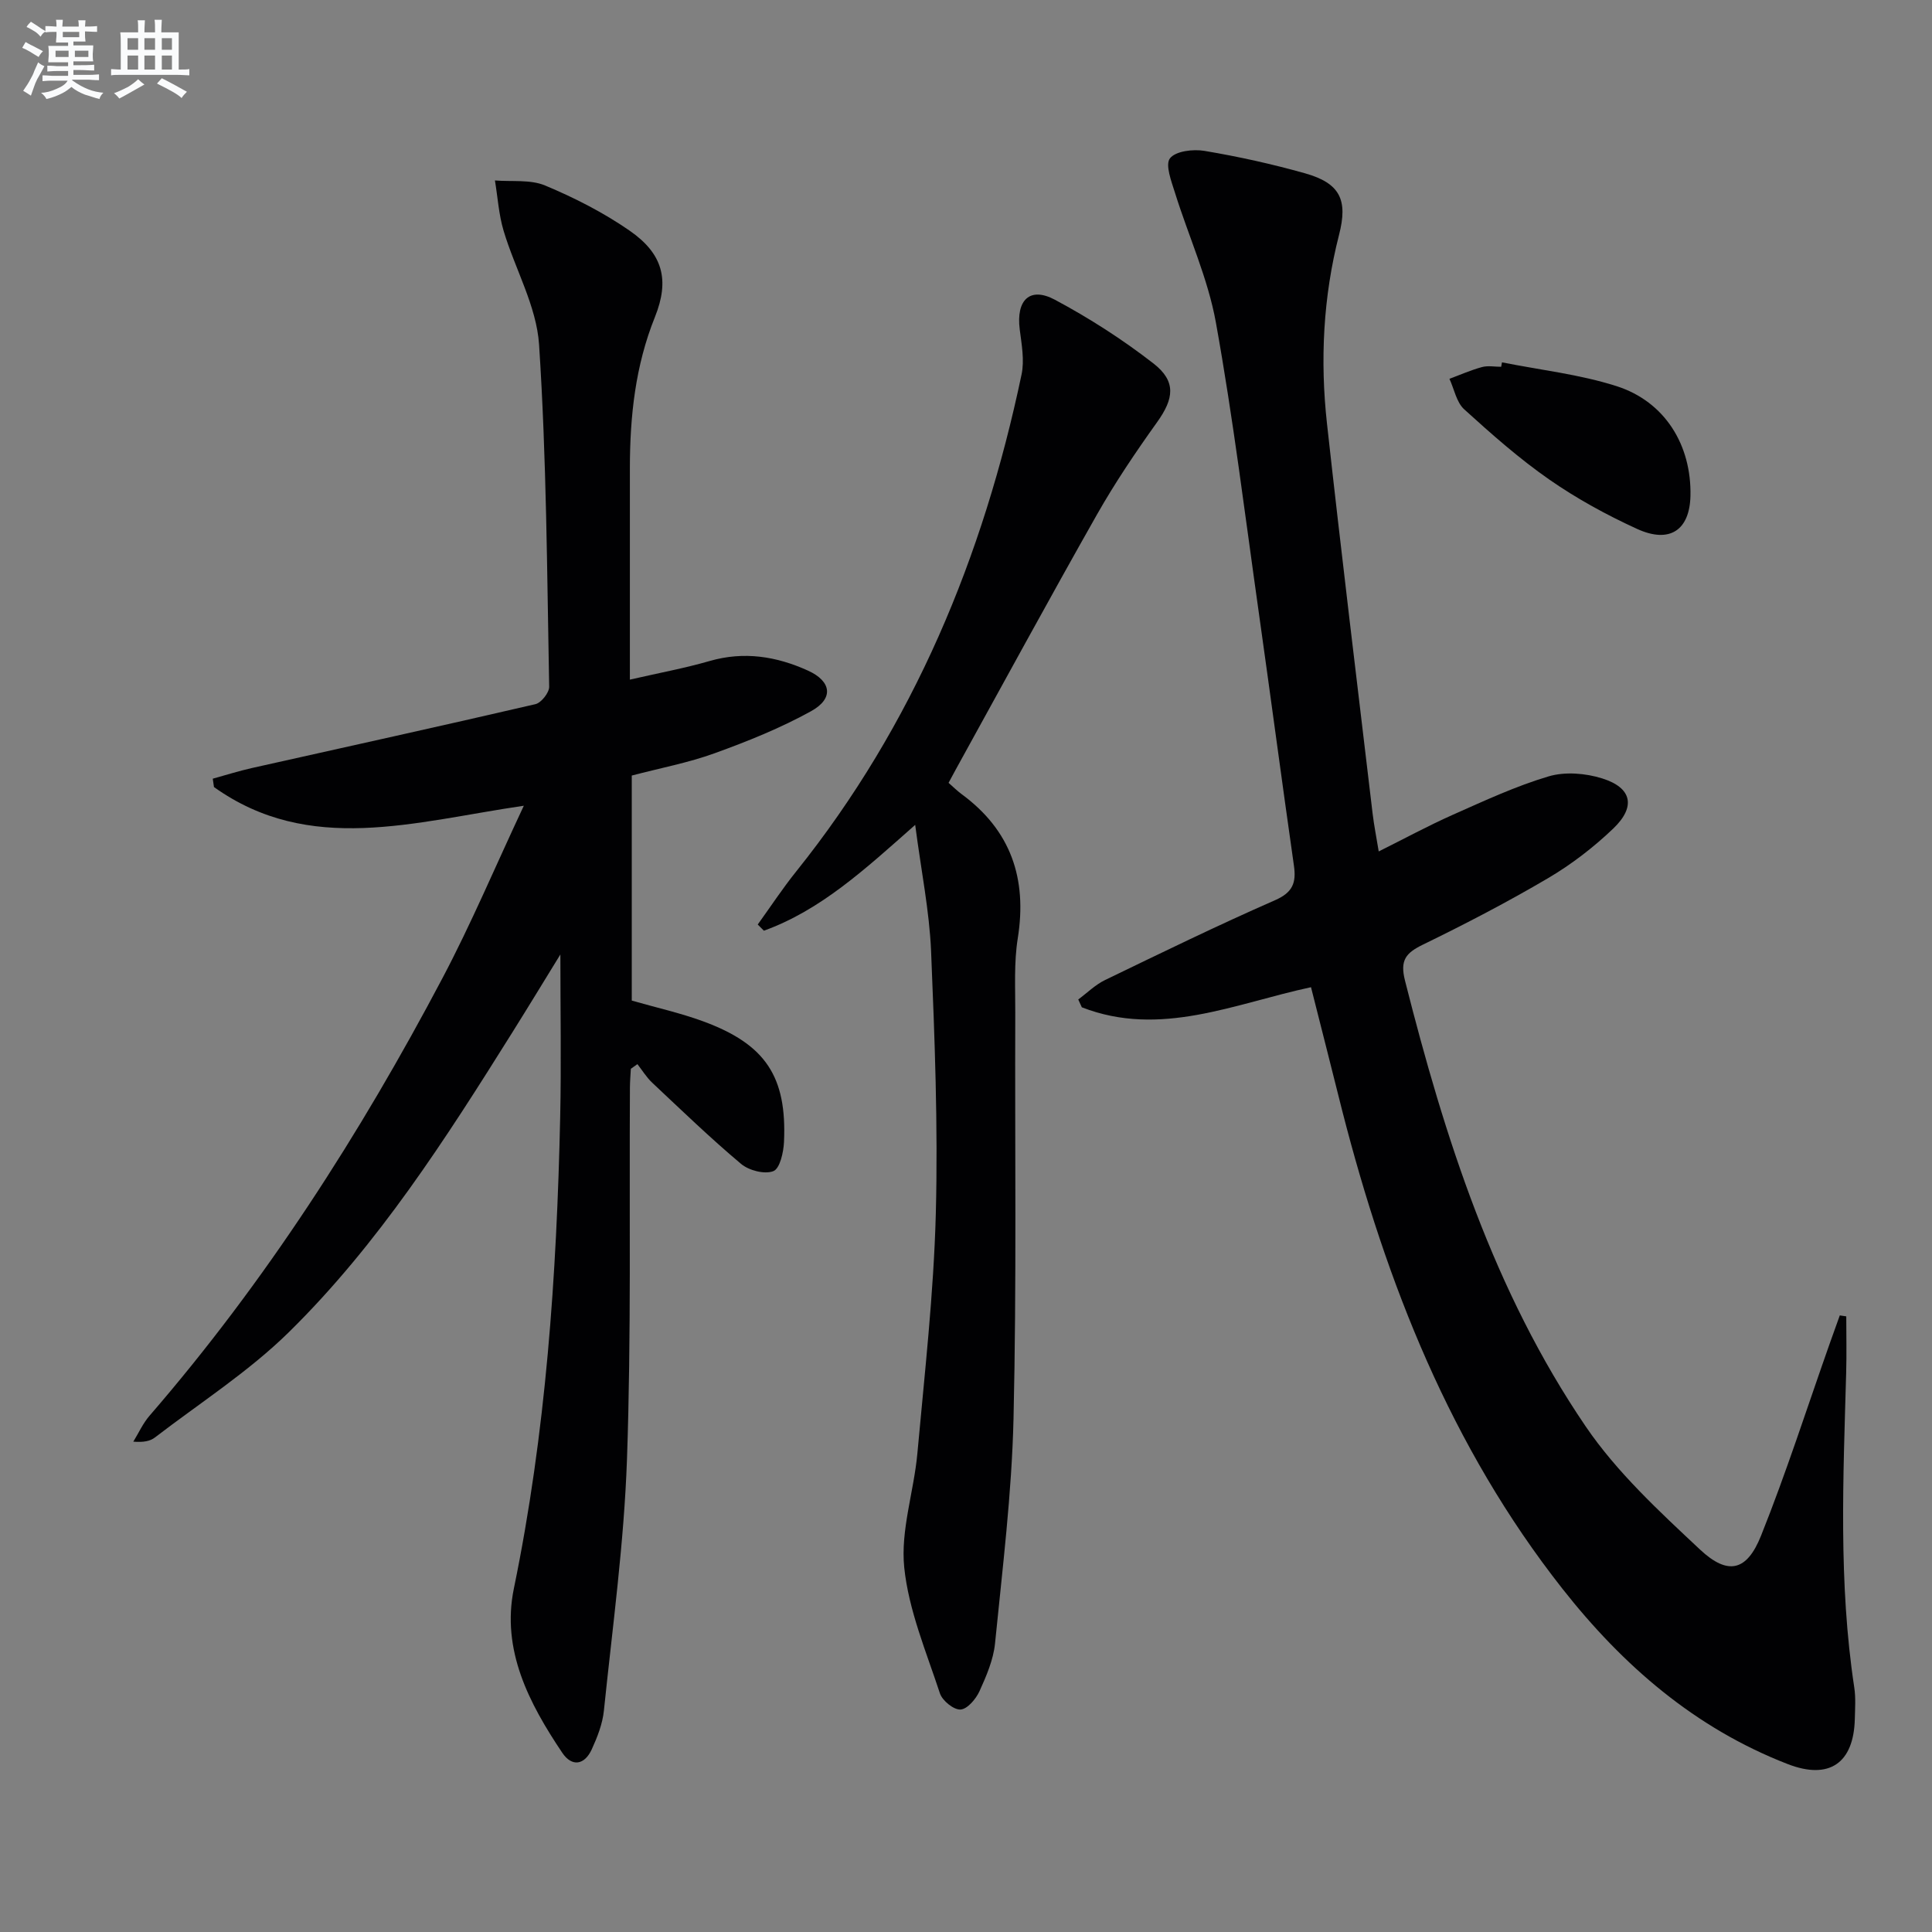 <svg enable-background="new 0 0 400 400" viewBox="0 0 400 400" xmlns="http://www.w3.org/2000/svg"><rect x="0" y="0" width="400" height="400" fill="#808080" stroke="none"/><g fill="#010103"><path d="m271.43 204.39c-15.85 3.4-31.2 10.49-47.45 4.16-.25-.54-.49-1.08-.74-1.62 1.84-1.36 3.52-3.04 5.54-4.02 11.67-5.64 23.33-11.33 35.2-16.53 3.7-1.62 4.42-3.64 3.91-7.18-2.49-17.42-4.8-34.87-7.26-52.3-2.84-20.06-5.3-40.19-8.89-60.11-1.65-9.17-5.67-17.89-8.47-26.87-.74-2.37-2.07-5.81-1.04-7.14 1.17-1.51 4.81-1.94 7.16-1.54 7.01 1.18 13.99 2.72 20.83 4.65 7.28 2.06 8.86 5.54 7.02 12.71-3.3 12.87-3.95 26-2.5 39.13 2.97 26.91 6.25 53.78 9.44 80.67.29 2.45.78 4.88 1.27 7.88 5.26-2.62 10.2-5.3 15.32-7.58 6.52-2.89 13.05-5.94 19.85-7.96 3.4-1.01 7.67-.66 11.12.43 6.14 1.93 6.99 5.85 2.27 10.37-4.05 3.87-8.61 7.39-13.44 10.24-8.44 4.97-17.15 9.5-25.96 13.79-3.56 1.74-4.79 3.22-3.72 7.46 8.23 32.52 18.38 64.34 37.42 92.31 6.46 9.49 15.21 17.56 23.66 25.48 5.79 5.42 9.7 4.47 12.63-2.86 5.24-13.09 9.54-26.54 14.24-39.84.68-1.93 1.38-3.85 2.07-5.78.45.07.89.13 1.34.2 0 3.88.09 7.76-.02 11.64-.6 21.77-1.62 43.55 1.68 65.22.32 2.12.16 4.33.11 6.49-.22 9.13-5.27 12.69-13.9 9.34-19.16-7.43-34.09-20.35-46.67-36.34-23.08-29.35-36.39-63.15-45.55-98.89-2.13-8.47-4.27-16.97-6.47-25.61z"/><path d="m130.61 221.28c-.07 1.29-.18 2.59-.19 3.88-.15 25.66.28 51.33-.61 76.96-.61 17.39-2.99 34.71-4.78 52.05-.28 2.74-1.36 5.49-2.52 8.03-1.49 3.23-4.09 3.68-6.1.69-6.89-10.25-12.64-21.29-10.02-34 6.64-32.22 8.87-64.82 9.59-97.58.24-11.07.04-22.16.04-33.7-3.37 5.48-6.67 10.91-10.04 16.29-13.71 21.89-27.66 43.7-46.15 61.89-8.34 8.2-18.41 14.65-27.75 21.82-.99.76-2.35 1.04-4.48.87 1.11-1.8 1.99-3.79 3.36-5.37 23.97-27.7 43.61-58.32 60.66-90.62 5.94-11.25 10.9-23.03 16.83-35.67-22.75 3.32-44.34 10.26-64.15-3.87-.08-.58-.17-1.15-.25-1.73 2.69-.74 5.35-1.59 8.07-2.2 19.58-4.39 39.19-8.69 58.73-13.23 1.21-.28 2.87-2.39 2.85-3.61-.45-23.61-.54-47.26-2.09-70.82-.52-7.99-4.99-15.68-7.35-23.6-1-3.35-1.21-6.93-1.79-10.4 3.49.29 7.33-.24 10.4 1.05 6.08 2.54 12.08 5.6 17.49 9.35 6.87 4.76 8.33 10.18 5.23 17.89-4.06 10.09-5.17 20.55-5.18 31.24-.01 12.5 0 24.99 0 37.49v6.33c6-1.38 11.34-2.36 16.53-3.86 7.12-2.05 13.84-.96 20.36 2 4.85 2.21 5.37 5.77.65 8.38-6.34 3.51-13.16 6.25-19.99 8.72-5.43 1.97-11.18 3.05-17.16 4.62v46.59c5.01 1.44 10.04 2.55 14.82 4.31 12.87 4.74 17.31 11.41 16.7 24.95-.1 2.15-.85 5.52-2.2 6.05-1.81.71-5.05-.13-6.68-1.49-6.36-5.34-12.35-11.13-18.41-16.82-1.18-1.11-2.05-2.55-3.06-3.84-.45.32-.91.64-1.36.96z"/><path d="m189.48 170.78c-10.47 9.27-19.57 17.66-31.32 21.91-.43-.43-.86-.85-1.28-1.28 2.65-3.67 5.14-7.47 7.97-10.99 24.31-30.33 38.72-65.15 46.65-102.87.63-2.97.01-6.28-.38-9.38-.76-6.05 2.09-8.89 7.29-6.11 7.13 3.81 14.03 8.24 20.41 13.2 4.77 3.71 4.21 7.31.75 12.14-4.43 6.19-8.71 12.53-12.46 19.14-9.91 17.49-19.51 35.17-29.23 52.78-.47.85-.93 1.72-1.49 2.76 1.01.88 1.81 1.68 2.72 2.35 10.18 7.49 13.58 17.46 11.61 29.82-.81 5.05-.5 10.3-.52 15.45-.1 27.99.29 55.98-.36 83.96-.36 15.55-2.29 31.08-3.83 46.59-.34 3.38-1.79 6.75-3.22 9.9-.74 1.62-2.52 3.72-3.93 3.79-1.4.08-3.76-1.83-4.26-3.35-2.83-8.6-6.48-17.22-7.39-26.08-.78-7.68 2-15.68 2.72-23.58 1.5-16.53 3.38-33.08 3.82-49.65.47-18.11-.23-36.27-.98-54.39-.36-8.32-2.05-16.59-3.29-26.11z"/><path d="m310.97 75.02c7.92 1.58 16.06 2.48 23.7 4.92 10.06 3.21 15.56 12.24 15.32 22.75-.17 7.06-4.29 9.91-11.06 6.81-6.3-2.88-12.48-6.26-18.16-10.21-6.24-4.34-11.99-9.43-17.63-14.55-1.6-1.46-2.06-4.18-3.05-6.31 2.24-.83 4.43-1.81 6.73-2.43 1.24-.34 2.64-.06 3.98-.06.05-.31.11-.62.17-.92z"/></g><path d="m6.8 9.5c.6.3 1.3.7 2.1 1.1-.4.4-.7.8-.9 1.2-.7-.4-1.3-.8-1.8-1.1s-1.1-.6-1.6-.8c.2-.4.5-.8.7-1.2.4.2.8.5 1.5.8zm.9 6.9c-.3.6-.5 1.1-.7 1.7s-.4 1.1-.6 1.7c-.6-.4-1.1-.7-1.6-1 .7-1 1.2-1.8 1.5-2.4.3-.5.6-1.1.8-1.7.3-.6.5-1.2.8-1.8.3.3.8.6 1.3.8-.7 1.3-1.2 2.2-1.5 2.7zm.1-11c.4.3 1 .7 1.7 1.1-.5.2-.8.6-1.1 1.1-.5-.6-1-1-1.4-1.2s-.9-.6-1.5-.8c.2-.4.5-.7.9-1.1.5.3.9.6 1.4.9zm10.5 13.1c1 .4 2 .6 3.1.7-.4.4-.7.8-.8 1.3-.9-.2-1.9-.6-3-.9-1-.4-2-.9-2.8-1.6-.5.4-1.1.9-1.9 1.3s-1.9.9-3.3 1.2c-.1-.3-.5-.8-1.1-1.3 1 0 2.1-.3 3.2-.8 1.2-.5 1.9-1 2.3-1.7h-3.2c-.4 0-1 0-2 .1v-1.2c1 0 1.7.1 2 .1h3.3v-1h-2.3c-.2 0-.9 0-2 .1v-1.2c1.2 0 1.9.1 2 .1h2.3v-.8h-4.1c0-.7.1-1.2.1-1.6 0-.5 0-1.1-.1-1.8h4.1v-.7h-2.5c0-.6.1-1.1.1-1.6v-.6h-.5c-.4 0-1 0-1.8.1v-1.3c1.2 0 1.9.1 2.1.1h.2c0-.3 0-.8-.1-1.4h1.4c0 .6-.1 1-.1 1.4h3.4c0-.4 0-.8-.1-1.3h1.5c0 .4-.1.9-.1 1.3.7 0 1.5 0 2.5-.1v1.2c-1 0-1.8-.1-2.5-.1v.6c0 .3 0 .8.1 1.5h-2.5v.8h4.1c0 .8-.1 1.3-.1 1.8s0 1 .1 1.5h-4.1v.8h1.4c.8 0 1.8 0 2.9-.1v1.2c-1 0-1.9-.1-2.8-.1h-1.5v1h3.2c.3 0 1 0 2.1-.1v1.2c-1.1 0-1.8-.1-2.1-.1h-3.4l-.1.1c1.4 1 2.4 1.5 3.4 1.9zm-4.1-6.7v-1.3h-2.7v1.3zm2.2-4.1v-1.1h-3.4v1.1zm1.9 4.1v-1.3h-2.8v1.3z" fill="#fafbfc"/><path d="m37 6.7v2.3 5.4c1 0 1.8 0 2.2-.1v1.3c-.6 0-1.5-.1-2.5-.1h-11.9c-.7 0-1.3 0-1.8.1v-1.3c.5 0 1.1.1 2 .1v-5.2c0-1 0-1.8-.1-2.5h3.7c0-1.3 0-2.1-.1-2.5h1.5c0 .4-.1 1.3-.1 2.5h2.2c0-1.2 0-2.1-.1-2.6h1.5c0 .4-.1 1.3-.1 2.6zm-12.3 13.7c-.3-.4-.7-.8-1.1-1.1 1.1-.4 2.1-.9 2.9-1.3.8-.5 1.5-1 2.1-1.6.4.4.9.8 1.3 1.1-2.5 1.4-4.2 2.4-5.2 2.9zm3.9-10.1v-2.4h-2.2v2.4zm0 4.1v-2.9h-2.2v2.9zm3.5-4.1v-2.4h-2.2v2.4zm0 4.1v-2.9h-2.2v2.9zm.4 2.9 1-1.1c.6.3 1.4.7 2.5 1.3s2 1.1 2.7 1.5c-.4.4-.8.8-1.1 1.3-.8-.8-2.5-1.7-5.1-3zm3.1-7v-2.4h-2.1v2.4zm0 4.1v-2.9h-2.1v2.9z" fill="#fafbfc"/></svg>
